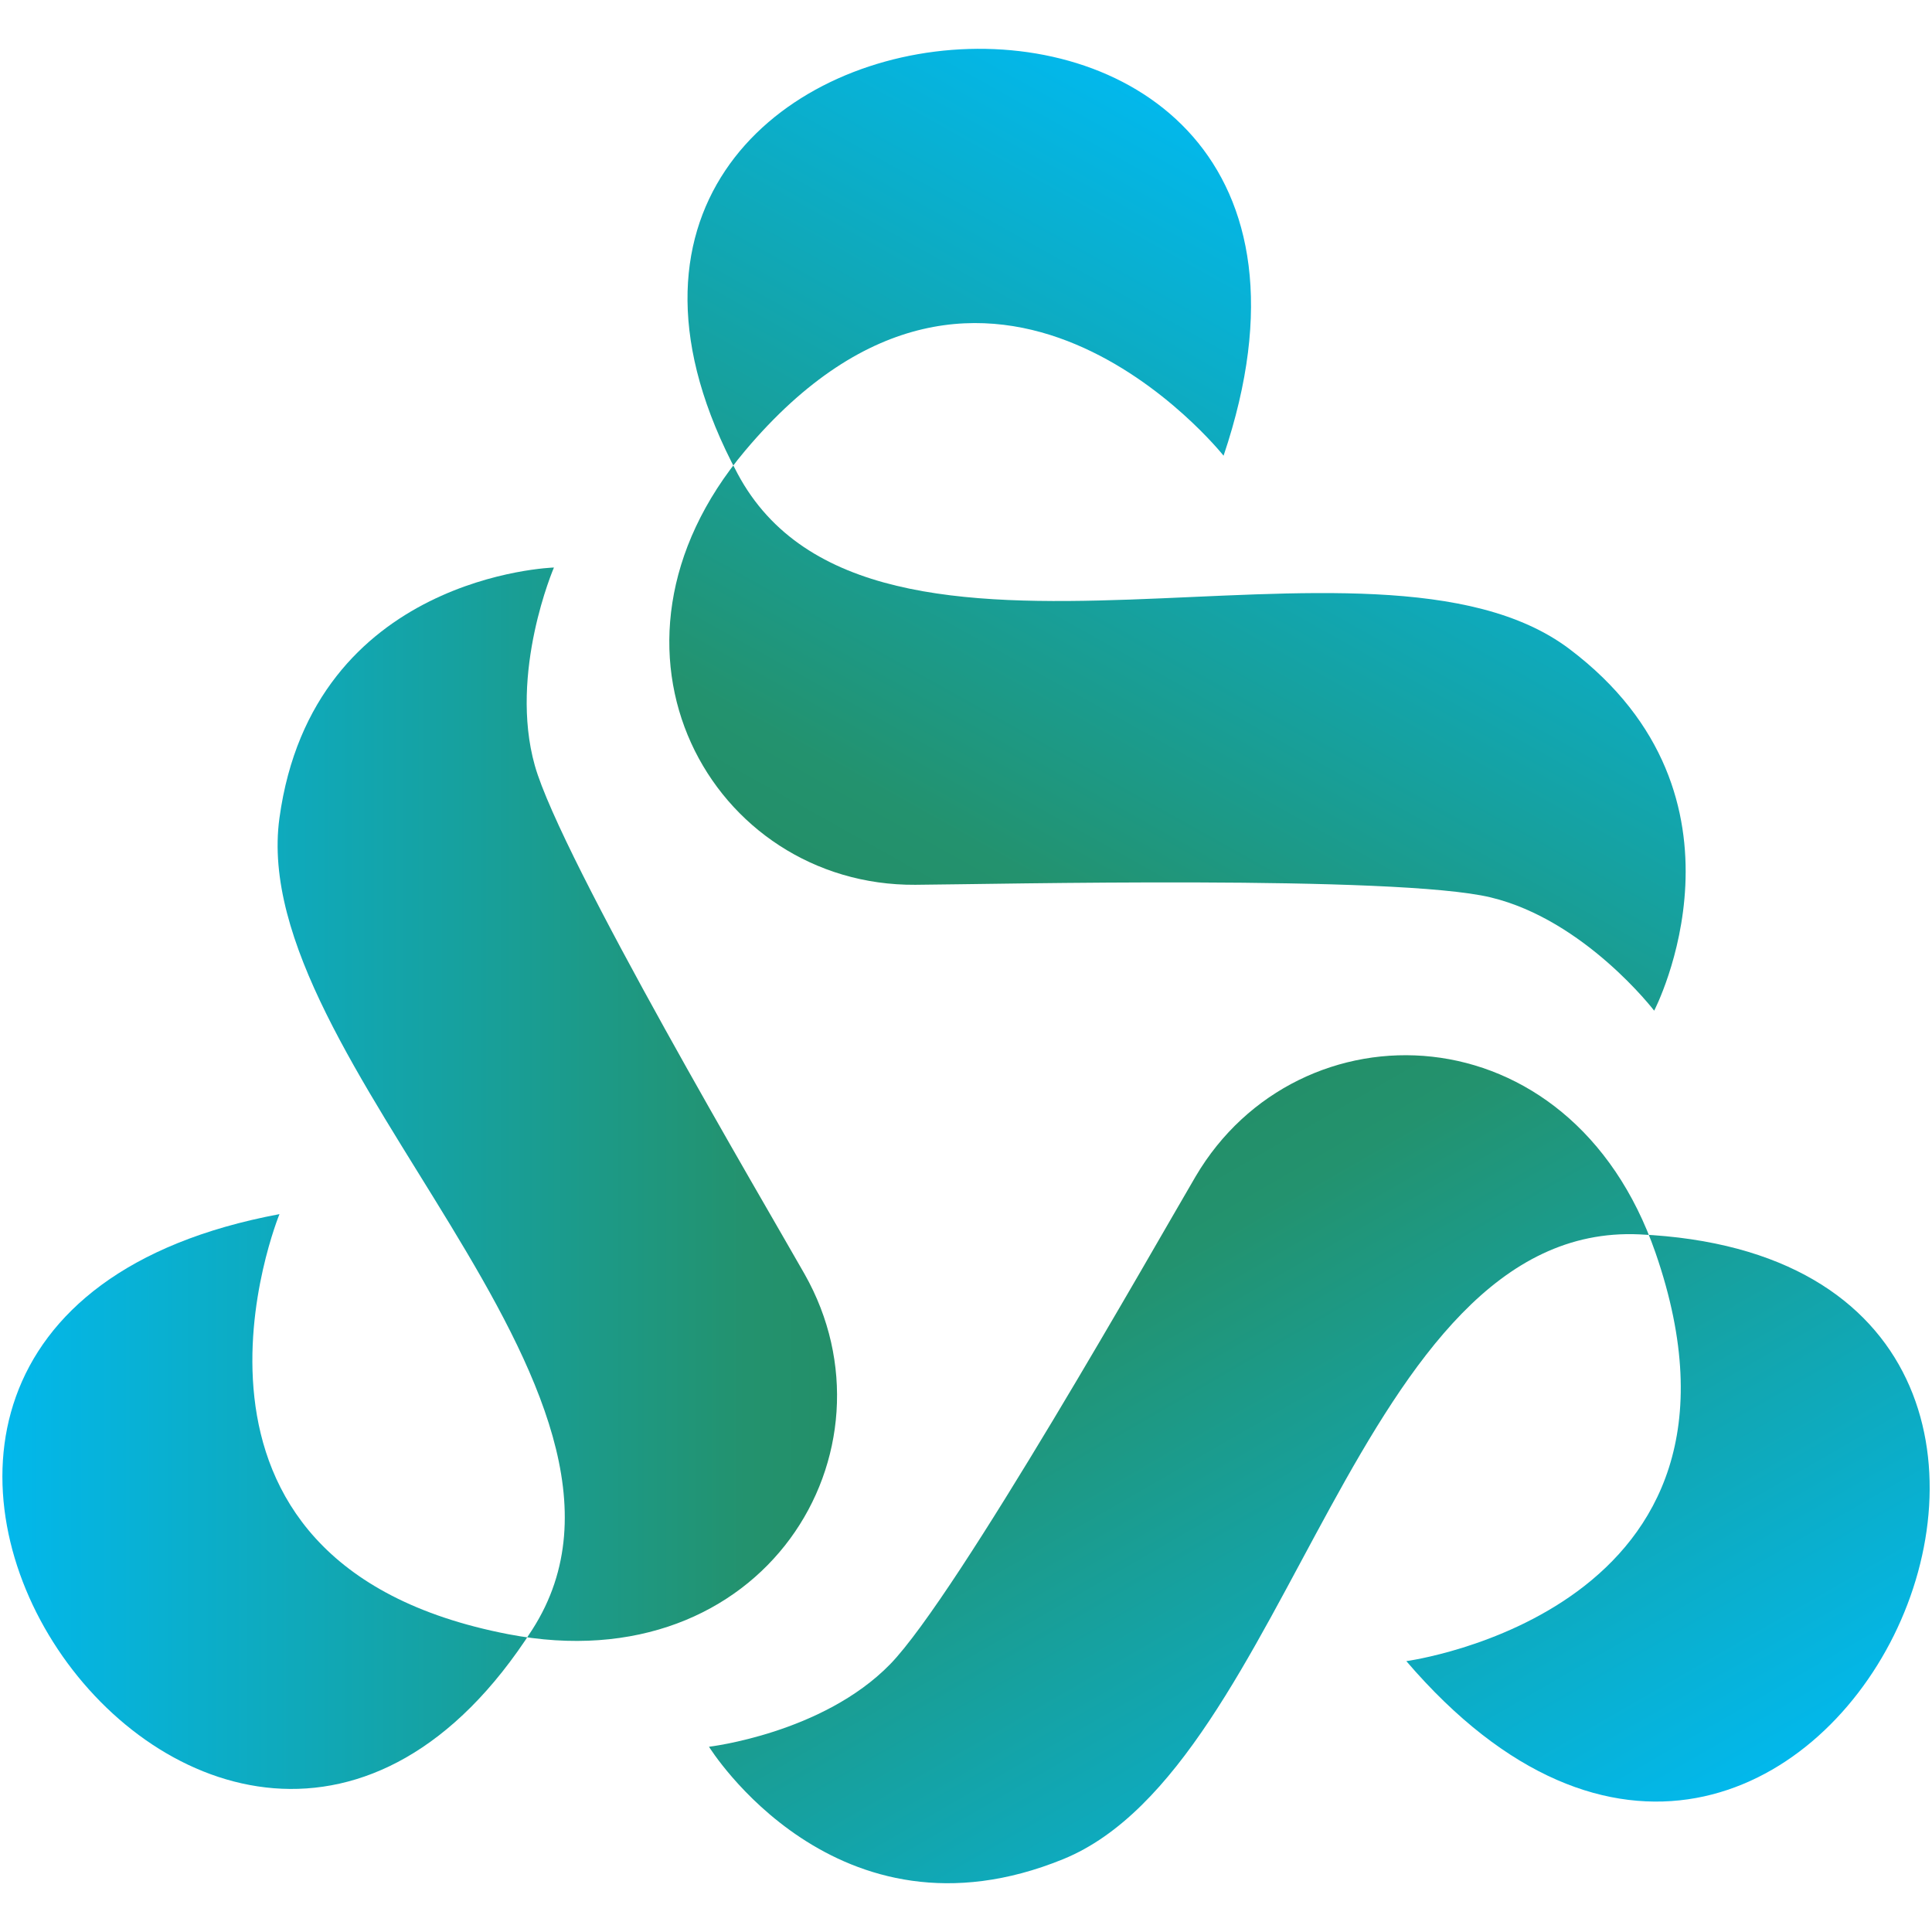 <?xml version="1.0" encoding="UTF-8"?>
<svg id="uuid-38808bca-67bc-4bbd-a6f0-3b3c70ab4f63" data-name="Warstwa 1" xmlns="http://www.w3.org/2000/svg" xmlns:xlink="http://www.w3.org/1999/xlink" viewBox="0 0 192 192">
  <defs>
    <linearGradient id="uuid-400eb884-c4b0-42fc-95db-a96095883c30" data-name="Gradient bez nazwy 3" x1=".24" y1="75.03" x2="83.18" y2="75.03" gradientTransform="translate(0 192.11) scale(1 -1)" gradientUnits="userSpaceOnUse">
      <stop offset="0" stop-color="#02b8ec"/>
      <stop offset=".89" stop-color="#23926e"/>
      <stop offset="1" stop-color="#238f69"/>
    </linearGradient>
    <linearGradient id="uuid-136d41ce-4585-4e47-b29b-1f7ddfb0e334" data-name="Gradient bez nazwy 3" x1="150.42" y1="1.41" x2="108.95" y2="73.24" xlink:href="#uuid-400eb884-c4b0-42fc-95db-a96095883c30"/>
    <linearGradient id="uuid-acb3e213-6f83-4b9c-aa9d-5d91622c3646" data-name="Gradient bez nazwy 3" x1="138.16" y1="169.12" x2="97.69" y2="96.72" xlink:href="#uuid-400eb884-c4b0-42fc-95db-a96095883c30"/>
  </defs>
  <path d="m27.77,120.66c-60.95,11.39-6.16,90.17,25.14,41.27,15.18-23.71-28.46-56.45-25.14-80.63,3.32-24.19,27.28-24.9,27.28-24.9,0,0-4.5,10.43-1.9,19.68,2.61,9.25,22.91,43.66,26.8,50.52,9.96,17.55-3.98,40.7-29.41,35.81-37-7.11-22.77-41.74-22.77-41.74Z" style="fill: url(#uuid-400eb884-c4b0-42fc-95db-a96095883c30); stroke-width: 0px;"/>
  <path d="m139.75,165.07c40.34,47.09,81.17-39.75,23.17-42.4-28.13-1.29-34.65,52.87-57.26,62.09-22.61,9.22-35.2-11.17-35.2-11.17,0,0,11.29-1.32,18-8.2,6.71-6.89,26.36-41.67,30.35-48.46,10.22-17.4,37.24-16.9,45.71,7.56,12.34,35.6-24.76,40.59-24.76,40.59Z" style="fill: url(#uuid-136d41ce-4585-4e47-b29b-1f7ddfb0e334); stroke-width: 0px;"/>
  <path d="m121.6,45.28c19.8-58.76-75.71-49.37-48.29,1.81,13.29,24.82,63.16,2.7,82.65,17.4,19.5,14.7,8.43,35.95,8.43,35.95,0,0-6.91-9.02-16.26-11.26-9.35-2.24-49.29-1.3-57.17-1.25-20.18.13-33.59-23.33-16.91-43.14,24.26-28.82,47.54.49,47.54.49Z" style="fill: url(#uuid-acb3e213-6f83-4b9c-aa9d-5d91622c3646); stroke-width: 0px;"/>
</svg>
